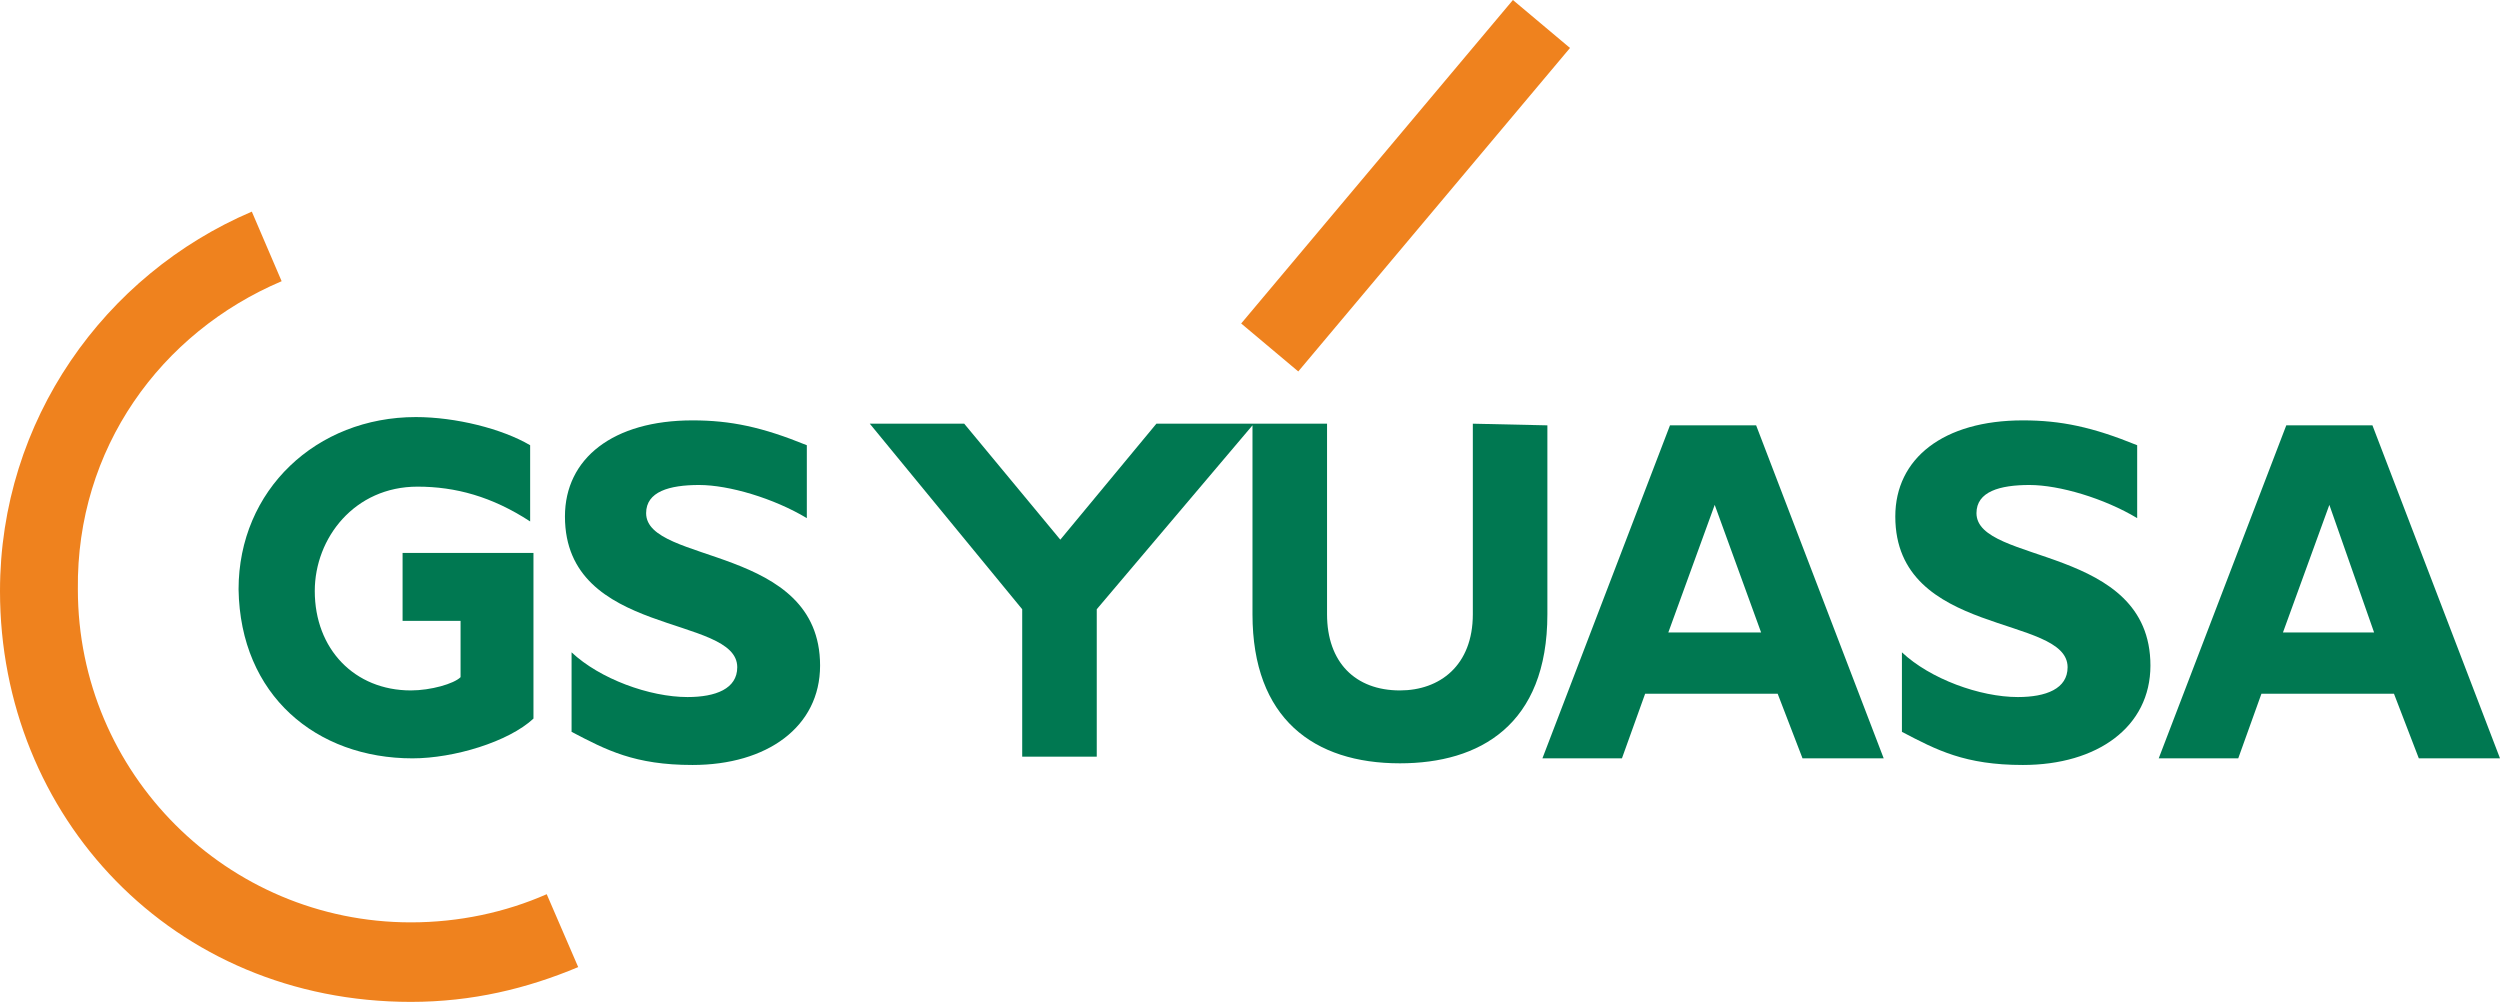 <?xml version="1.0" encoding="UTF-8"?>
<svg id="_レイヤー_1" data-name="レイヤー_1" xmlns="http://www.w3.org/2000/svg" version="1.1" viewBox="0 0 150.9 60.474">
  <!-- Generator: Adobe Illustrator 29.7.1, SVG Export Plug-In . SVG Version: 2.1.1 Build 8)  -->
  <defs>
    <style>
      .st0 {
        fill: none;
      }

      .st1 {
        fill: #ef821e;
      }

      .st2 {
        fill: #007851;
      }
    </style>
  </defs>
  <polygon class="st0" points="100.7 38.174 106.3 38.174 103.5 30.474 100.7 38.174"/>
  <polygon class="st0" points="137.8 38.174 143.3 38.174 140.6 30.474 137.8 38.174"/>
  <path class="st1" d="M24.8,55.674c-11.1,0-20.1-9-20.1-20.1-.1-8.5,5-15.5,12.3-18.6l-1.8-4.2C6.3,16.574,0,25.374,0,35.674c0,13.6,10.4,24.8,24.8,24.8,3.7,0,7-.8,10.1-2.1l-1.9-4.4c-2.5,1.1-5.3,1.7-8.2,1.7Z"/>
  <rect class="st1" x="72.091" y="8.96" width="25.5" height="4.5" transform="translate(21.688 68.963) rotate(-49.969)"/>
  <path class="st2" d="M93.4,25.674l-4.5-.1v11.5c0,3.1-2,4.6-4.4,4.6-2.7,0-4.4-1.7-4.4-4.6v-11.5h-10.3l-5.8,7-5.8-7h-5.7l9.2,11.2v8.9h4.5v-8.9l9.4-11.1v11.4c0,6.3,3.7,9,8.9,9,4.8,0,8.9-2.3,8.9-9v-11.4Z"/>
  <path class="st2" d="M100.8,25.674l-7.7,20.1h4.8l1.4-3.9h8l1.5,3.9h4.9l-7.7-20.1h-5.2ZM100.7,38.174l2.8-7.7,2.8,7.7h-5.6Z"/>
  <path class="st2" d="M138,25.674l-7.7,20.1h4.8l1.4-3.9h8l1.5,3.9h4.9l-7.7-20.1h-5.2ZM137.8,38.174l2.8-7.7,2.7,7.7h-5.5Z"/>
  <path class="st2" d="M24.9,45.774c2.5,0,5.8-1,7.3-2.4v-10h-7.9v4.1h3.5v3.4c-.4.4-1.8.8-3,.8-3.4,0-5.8-2.5-5.8-6,0-3.2,2.4-6.3,6.2-6.3,2.3,0,4.5.6,6.8,2.1v-4.6c-1.7-1-4.5-1.7-6.9-1.7-6,0-10.7,4.4-10.7,10.4.1,6.4,4.7,10.2,10.5,10.2Z"/>
  <path class="st2" d="M39,30.974c0-1.3,1.4-1.7,3.2-1.7s4.5.8,6.5,2v-4.4c-2.7-1.1-4.6-1.5-6.9-1.5-4.8,0-7.7,2.3-7.7,5.8,0,7.3,10.4,5.9,10.4,9.1,0,1.3-1.3,1.8-3,1.8-2.3,0-5.3-1.1-7-2.7v4.8c2.1,1.1,3.8,2,7.3,2,4.5,0,7.7-2.3,7.7-6,0-7.3-10.5-6.1-10.5-9.2Z"/>
  <path class="st2" d="M119.3,30.974c0-1.3,1.4-1.7,3.2-1.7s4.5.8,6.5,2v-4.4c-2.7-1.1-4.6-1.5-6.9-1.5-4.8,0-7.7,2.3-7.7,5.8,0,7.3,10.4,5.9,10.4,9.1,0,1.3-1.3,1.8-3,1.8-2.3,0-5.3-1.1-7-2.7v4.8c2.1,1.1,3.8,2,7.3,2,4.5,0,7.7-2.3,7.7-6,0-7.3-10.5-6.1-10.5-9.2Z"/>
</svg>